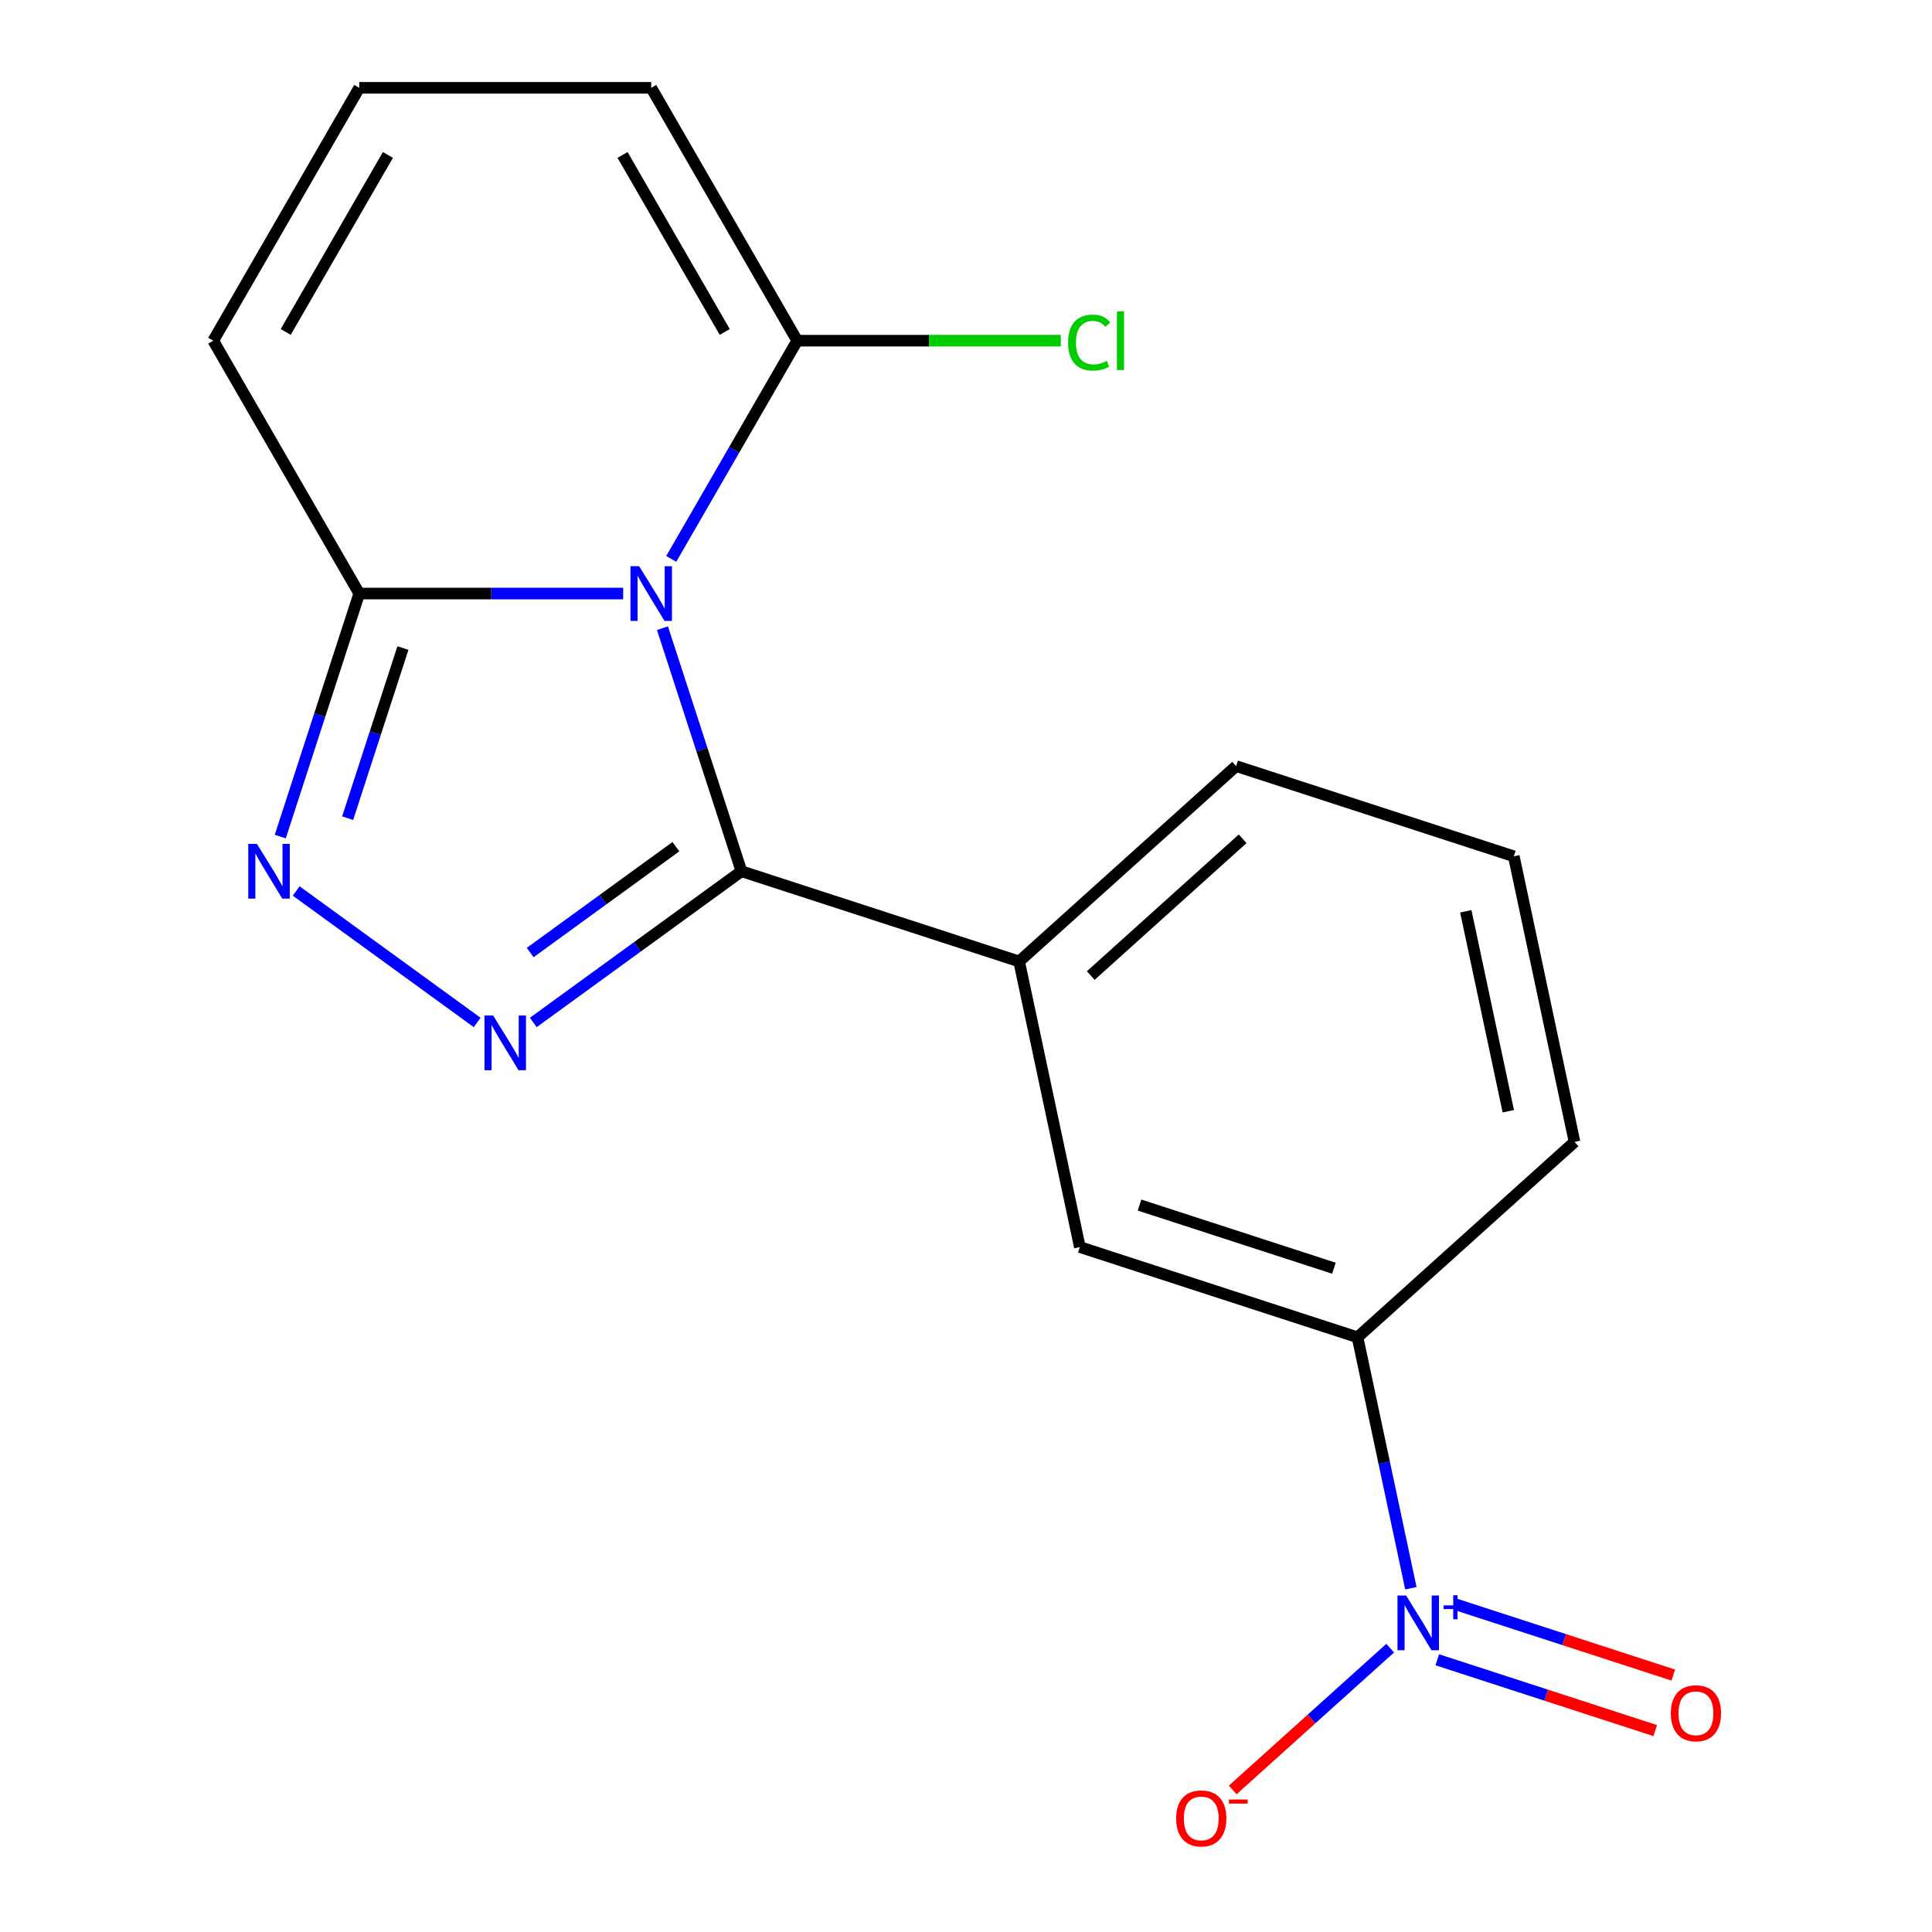 <?xml version='1.0' encoding='iso-8859-1'?>
<svg version='1.1' baseProfile='full'
              xmlns='http://www.w3.org/2000/svg'
                      xmlns:rdkit='http://www.rdkit.org/xml'
                      xmlns:xlink='http://www.w3.org/1999/xlink'
                  xml:space='preserve'
width='1000px' height='1000px' viewBox='0 0 1000 1000'>
<!-- END OF HEADER -->
<rect style='opacity:1.0;fill:#FFFFFF;stroke:none' width='1000' height='1000' x='0' y='0'> </rect>
<path class='bond-0' d='M 342.897,325.156 L 363.333,388.053' style='fill:none;fill-rule:evenodd;stroke:#0000FF;stroke-width:6px;stroke-linecap:butt;stroke-linejoin:miter;stroke-opacity:1' />
<path class='bond-0' d='M 363.333,388.053 L 383.77,450.95' style='fill:none;fill-rule:evenodd;stroke:#000000;stroke-width:6px;stroke-linecap:butt;stroke-linejoin:miter;stroke-opacity:1' />
<path class='bond-3' d='M 322.55,307.217 L 254.245,307.217' style='fill:none;fill-rule:evenodd;stroke:#0000FF;stroke-width:6px;stroke-linecap:butt;stroke-linejoin:miter;stroke-opacity:1' />
<path class='bond-3' d='M 254.245,307.217 L 185.94,307.217' style='fill:none;fill-rule:evenodd;stroke:#000000;stroke-width:6px;stroke-linecap:butt;stroke-linejoin:miter;stroke-opacity:1' />
<path class='bond-5' d='M 347.425,289.279 L 380.029,232.808' style='fill:none;fill-rule:evenodd;stroke:#0000FF;stroke-width:6px;stroke-linecap:butt;stroke-linejoin:miter;stroke-opacity:1' />
<path class='bond-5' d='M 380.029,232.808 L 412.633,176.336' style='fill:none;fill-rule:evenodd;stroke:#000000;stroke-width:6px;stroke-linecap:butt;stroke-linejoin:miter;stroke-opacity:1' />
<path class='bond-1' d='M 383.77,450.95 L 329.896,490.091' style='fill:none;fill-rule:evenodd;stroke:#000000;stroke-width:6px;stroke-linecap:butt;stroke-linejoin:miter;stroke-opacity:1' />
<path class='bond-1' d='M 329.896,490.091 L 276.022,529.233' style='fill:none;fill-rule:evenodd;stroke:#0000FF;stroke-width:6px;stroke-linecap:butt;stroke-linejoin:miter;stroke-opacity:1' />
<path class='bond-1' d='M 349.841,438.239 L 312.13,465.638' style='fill:none;fill-rule:evenodd;stroke:#000000;stroke-width:6px;stroke-linecap:butt;stroke-linejoin:miter;stroke-opacity:1' />
<path class='bond-1' d='M 312.13,465.638 L 274.418,493.037' style='fill:none;fill-rule:evenodd;stroke:#0000FF;stroke-width:6px;stroke-linecap:butt;stroke-linejoin:miter;stroke-opacity:1' />
<path class='bond-6' d='M 383.77,450.95 L 527.502,497.651' style='fill:none;fill-rule:evenodd;stroke:#000000;stroke-width:6px;stroke-linecap:butt;stroke-linejoin:miter;stroke-opacity:1' />
<path class='bond-18' d='M 246.986,529.233 L 153.308,461.172' style='fill:none;fill-rule:evenodd;stroke:#0000FF;stroke-width:6px;stroke-linecap:butt;stroke-linejoin:miter;stroke-opacity:1' />
<path class='bond-2' d='M 145.067,433.011 L 165.503,370.114' style='fill:none;fill-rule:evenodd;stroke:#0000FF;stroke-width:6px;stroke-linecap:butt;stroke-linejoin:miter;stroke-opacity:1' />
<path class='bond-2' d='M 165.503,370.114 L 185.94,307.217' style='fill:none;fill-rule:evenodd;stroke:#000000;stroke-width:6px;stroke-linecap:butt;stroke-linejoin:miter;stroke-opacity:1' />
<path class='bond-2' d='M 179.944,423.483 L 194.25,379.455' style='fill:none;fill-rule:evenodd;stroke:#0000FF;stroke-width:6px;stroke-linecap:butt;stroke-linejoin:miter;stroke-opacity:1' />
<path class='bond-2' d='M 194.25,379.455 L 208.555,335.427' style='fill:none;fill-rule:evenodd;stroke:#000000;stroke-width:6px;stroke-linecap:butt;stroke-linejoin:miter;stroke-opacity:1' />
<path class='bond-12' d='M 185.94,307.217 L 110.375,176.336' style='fill:none;fill-rule:evenodd;stroke:#000000;stroke-width:6px;stroke-linecap:butt;stroke-linejoin:miter;stroke-opacity:1' />
<path class='bond-4' d='M 730.264,822.067 L 716.46,757.123' style='fill:none;fill-rule:evenodd;stroke:#0000FF;stroke-width:6px;stroke-linecap:butt;stroke-linejoin:miter;stroke-opacity:1' />
<path class='bond-4' d='M 716.46,757.123 L 702.656,692.179' style='fill:none;fill-rule:evenodd;stroke:#000000;stroke-width:6px;stroke-linecap:butt;stroke-linejoin:miter;stroke-opacity:1' />
<path class='bond-9' d='M 719.559,853.077 L 678.808,889.77' style='fill:none;fill-rule:evenodd;stroke:#0000FF;stroke-width:6px;stroke-linecap:butt;stroke-linejoin:miter;stroke-opacity:1' />
<path class='bond-9' d='M 678.808,889.77 L 638.056,926.463' style='fill:none;fill-rule:evenodd;stroke:#FF0000;stroke-width:6px;stroke-linecap:butt;stroke-linejoin:miter;stroke-opacity:1' />
<path class='bond-11' d='M 743.925,859.096 L 800.334,877.424' style='fill:none;fill-rule:evenodd;stroke:#0000FF;stroke-width:6px;stroke-linecap:butt;stroke-linejoin:miter;stroke-opacity:1' />
<path class='bond-11' d='M 800.334,877.424 L 856.742,895.752' style='fill:none;fill-rule:evenodd;stroke:#FF0000;stroke-width:6px;stroke-linecap:butt;stroke-linejoin:miter;stroke-opacity:1' />
<path class='bond-11' d='M 753.265,830.349 L 809.674,848.678' style='fill:none;fill-rule:evenodd;stroke:#0000FF;stroke-width:6px;stroke-linecap:butt;stroke-linejoin:miter;stroke-opacity:1' />
<path class='bond-11' d='M 809.674,848.678 L 866.083,867.006' style='fill:none;fill-rule:evenodd;stroke:#FF0000;stroke-width:6px;stroke-linecap:butt;stroke-linejoin:miter;stroke-opacity:1' />
<path class='bond-10' d='M 412.633,176.336 L 337.068,45.455' style='fill:none;fill-rule:evenodd;stroke:#000000;stroke-width:6px;stroke-linecap:butt;stroke-linejoin:miter;stroke-opacity:1' />
<path class='bond-10' d='M 375.122,171.817 L 322.227,80.2' style='fill:none;fill-rule:evenodd;stroke:#000000;stroke-width:6px;stroke-linecap:butt;stroke-linejoin:miter;stroke-opacity:1' />
<path class='bond-14' d='M 412.633,176.336 L 480.848,176.336' style='fill:none;fill-rule:evenodd;stroke:#000000;stroke-width:6px;stroke-linecap:butt;stroke-linejoin:miter;stroke-opacity:1' />
<path class='bond-14' d='M 480.848,176.336 L 549.064,176.336' style='fill:none;fill-rule:evenodd;stroke:#00CC00;stroke-width:6px;stroke-linecap:butt;stroke-linejoin:miter;stroke-opacity:1' />
<path class='bond-8' d='M 527.502,497.651 L 558.923,645.477' style='fill:none;fill-rule:evenodd;stroke:#000000;stroke-width:6px;stroke-linecap:butt;stroke-linejoin:miter;stroke-opacity:1' />
<path class='bond-15' d='M 527.502,497.651 L 639.813,396.526' style='fill:none;fill-rule:evenodd;stroke:#000000;stroke-width:6px;stroke-linecap:butt;stroke-linejoin:miter;stroke-opacity:1' />
<path class='bond-15' d='M 564.574,504.944 L 643.191,434.157' style='fill:none;fill-rule:evenodd;stroke:#000000;stroke-width:6px;stroke-linecap:butt;stroke-linejoin:miter;stroke-opacity:1' />
<path class='bond-7' d='M 702.656,692.179 L 558.923,645.477' style='fill:none;fill-rule:evenodd;stroke:#000000;stroke-width:6px;stroke-linecap:butt;stroke-linejoin:miter;stroke-opacity:1' />
<path class='bond-7' d='M 690.436,656.427 L 589.824,623.736' style='fill:none;fill-rule:evenodd;stroke:#000000;stroke-width:6px;stroke-linecap:butt;stroke-linejoin:miter;stroke-opacity:1' />
<path class='bond-20' d='M 702.656,692.179 L 814.966,591.054' style='fill:none;fill-rule:evenodd;stroke:#000000;stroke-width:6px;stroke-linecap:butt;stroke-linejoin:miter;stroke-opacity:1' />
<path class='bond-13' d='M 337.068,45.455 L 185.94,45.455' style='fill:none;fill-rule:evenodd;stroke:#000000;stroke-width:6px;stroke-linecap:butt;stroke-linejoin:miter;stroke-opacity:1' />
<path class='bond-19' d='M 110.375,176.336 L 185.94,45.455' style='fill:none;fill-rule:evenodd;stroke:#000000;stroke-width:6px;stroke-linecap:butt;stroke-linejoin:miter;stroke-opacity:1' />
<path class='bond-19' d='M 147.886,171.817 L 200.781,80.2' style='fill:none;fill-rule:evenodd;stroke:#000000;stroke-width:6px;stroke-linecap:butt;stroke-linejoin:miter;stroke-opacity:1' />
<path class='bond-17' d='M 639.813,396.526 L 783.545,443.227' style='fill:none;fill-rule:evenodd;stroke:#000000;stroke-width:6px;stroke-linecap:butt;stroke-linejoin:miter;stroke-opacity:1' />
<path class='bond-16' d='M 814.966,591.054 L 783.545,443.227' style='fill:none;fill-rule:evenodd;stroke:#000000;stroke-width:6px;stroke-linecap:butt;stroke-linejoin:miter;stroke-opacity:1' />
<path class='bond-16' d='M 780.688,575.164 L 758.693,471.686' style='fill:none;fill-rule:evenodd;stroke:#000000;stroke-width:6px;stroke-linecap:butt;stroke-linejoin:miter;stroke-opacity:1' />
<path  class='atom-0' d='M 330.808 293.057
L 340.088 308.057
Q 341.008 309.537, 342.488 312.217
Q 343.968 314.897, 344.048 315.057
L 344.048 293.057
L 347.808 293.057
L 347.808 321.377
L 343.928 321.377
L 333.968 304.977
Q 332.808 303.057, 331.568 300.857
Q 330.368 298.657, 330.008 297.977
L 330.008 321.377
L 326.328 321.377
L 326.328 293.057
L 330.808 293.057
' fill='#0000FF'/>
<path  class='atom-2' d='M 255.244 525.621
L 264.524 540.621
Q 265.444 542.101, 266.924 544.781
Q 268.404 547.461, 268.484 547.621
L 268.484 525.621
L 272.244 525.621
L 272.244 553.941
L 268.364 553.941
L 258.404 537.541
Q 257.244 535.621, 256.004 533.421
Q 254.804 531.221, 254.444 530.541
L 254.444 553.941
L 250.764 553.941
L 250.764 525.621
L 255.244 525.621
' fill='#0000FF'/>
<path  class='atom-3' d='M 132.978 436.79
L 142.258 451.79
Q 143.178 453.27, 144.658 455.95
Q 146.138 458.63, 146.218 458.79
L 146.218 436.79
L 149.978 436.79
L 149.978 465.11
L 146.098 465.11
L 136.138 448.71
Q 134.978 446.79, 133.738 444.59
Q 132.538 442.39, 132.178 441.71
L 132.178 465.11
L 128.498 465.11
L 128.498 436.79
L 132.978 436.79
' fill='#0000FF'/>
<path  class='atom-5' d='M 727.817 825.845
L 737.097 840.845
Q 738.017 842.325, 739.497 845.005
Q 740.977 847.685, 741.057 847.845
L 741.057 825.845
L 744.817 825.845
L 744.817 854.165
L 740.937 854.165
L 730.977 837.765
Q 729.817 835.845, 728.577 833.645
Q 727.377 831.445, 727.017 830.765
L 727.017 854.165
L 723.337 854.165
L 723.337 825.845
L 727.817 825.845
' fill='#0000FF'/>
<path  class='atom-5' d='M 747.193 830.95
L 752.183 830.95
L 752.183 825.696
L 754.4 825.696
L 754.4 830.95
L 759.522 830.95
L 759.522 832.851
L 754.4 832.851
L 754.4 838.131
L 752.183 838.131
L 752.183 832.851
L 747.193 832.851
L 747.193 830.95
' fill='#0000FF'/>
<path  class='atom-10' d='M 608.766 941.21
Q 608.766 934.41, 612.126 930.61
Q 615.486 926.81, 621.766 926.81
Q 628.046 926.81, 631.406 930.61
Q 634.766 934.41, 634.766 941.21
Q 634.766 948.09, 631.366 952.01
Q 627.966 955.89, 621.766 955.89
Q 615.526 955.89, 612.126 952.01
Q 608.766 948.13, 608.766 941.21
M 621.766 952.69
Q 626.086 952.69, 628.406 949.81
Q 630.766 946.89, 630.766 941.21
Q 630.766 935.65, 628.406 932.85
Q 626.086 930.01, 621.766 930.01
Q 617.446 930.01, 615.086 932.81
Q 612.766 935.61, 612.766 941.21
Q 612.766 946.93, 615.086 949.81
Q 617.446 952.69, 621.766 952.69
' fill='#FF0000'/>
<path  class='atom-10' d='M 636.086 931.433
L 645.775 931.433
L 645.775 933.545
L 636.086 933.545
L 636.086 931.433
' fill='#FF0000'/>
<path  class='atom-12' d='M 864.809 886.787
Q 864.809 879.987, 868.169 876.187
Q 871.529 872.387, 877.809 872.387
Q 884.089 872.387, 887.449 876.187
Q 890.809 879.987, 890.809 886.787
Q 890.809 893.667, 887.409 897.587
Q 884.009 901.467, 877.809 901.467
Q 871.569 901.467, 868.169 897.587
Q 864.809 893.707, 864.809 886.787
M 877.809 898.267
Q 882.129 898.267, 884.449 895.387
Q 886.809 892.467, 886.809 886.787
Q 886.809 881.227, 884.449 878.427
Q 882.129 875.587, 877.809 875.587
Q 873.489 875.587, 871.129 878.387
Q 868.809 881.187, 868.809 886.787
Q 868.809 892.507, 871.129 895.387
Q 873.489 898.267, 877.809 898.267
' fill='#FF0000'/>
<path  class='atom-15' d='M 552.842 177.316
Q 552.842 170.276, 556.122 166.596
Q 559.442 162.876, 565.722 162.876
Q 571.562 162.876, 574.682 166.996
L 572.042 169.156
Q 569.762 166.156, 565.722 166.156
Q 561.442 166.156, 559.162 169.036
Q 556.922 171.876, 556.922 177.316
Q 556.922 182.916, 559.242 185.796
Q 561.602 188.676, 566.162 188.676
Q 569.282 188.676, 572.922 186.796
L 574.042 189.796
Q 572.562 190.756, 570.322 191.316
Q 568.082 191.876, 565.602 191.876
Q 559.442 191.876, 556.122 188.116
Q 552.842 184.356, 552.842 177.316
' fill='#00CC00'/>
<path  class='atom-15' d='M 578.122 161.156
L 581.802 161.156
L 581.802 191.516
L 578.122 191.516
L 578.122 161.156
' fill='#00CC00'/>
</svg>
